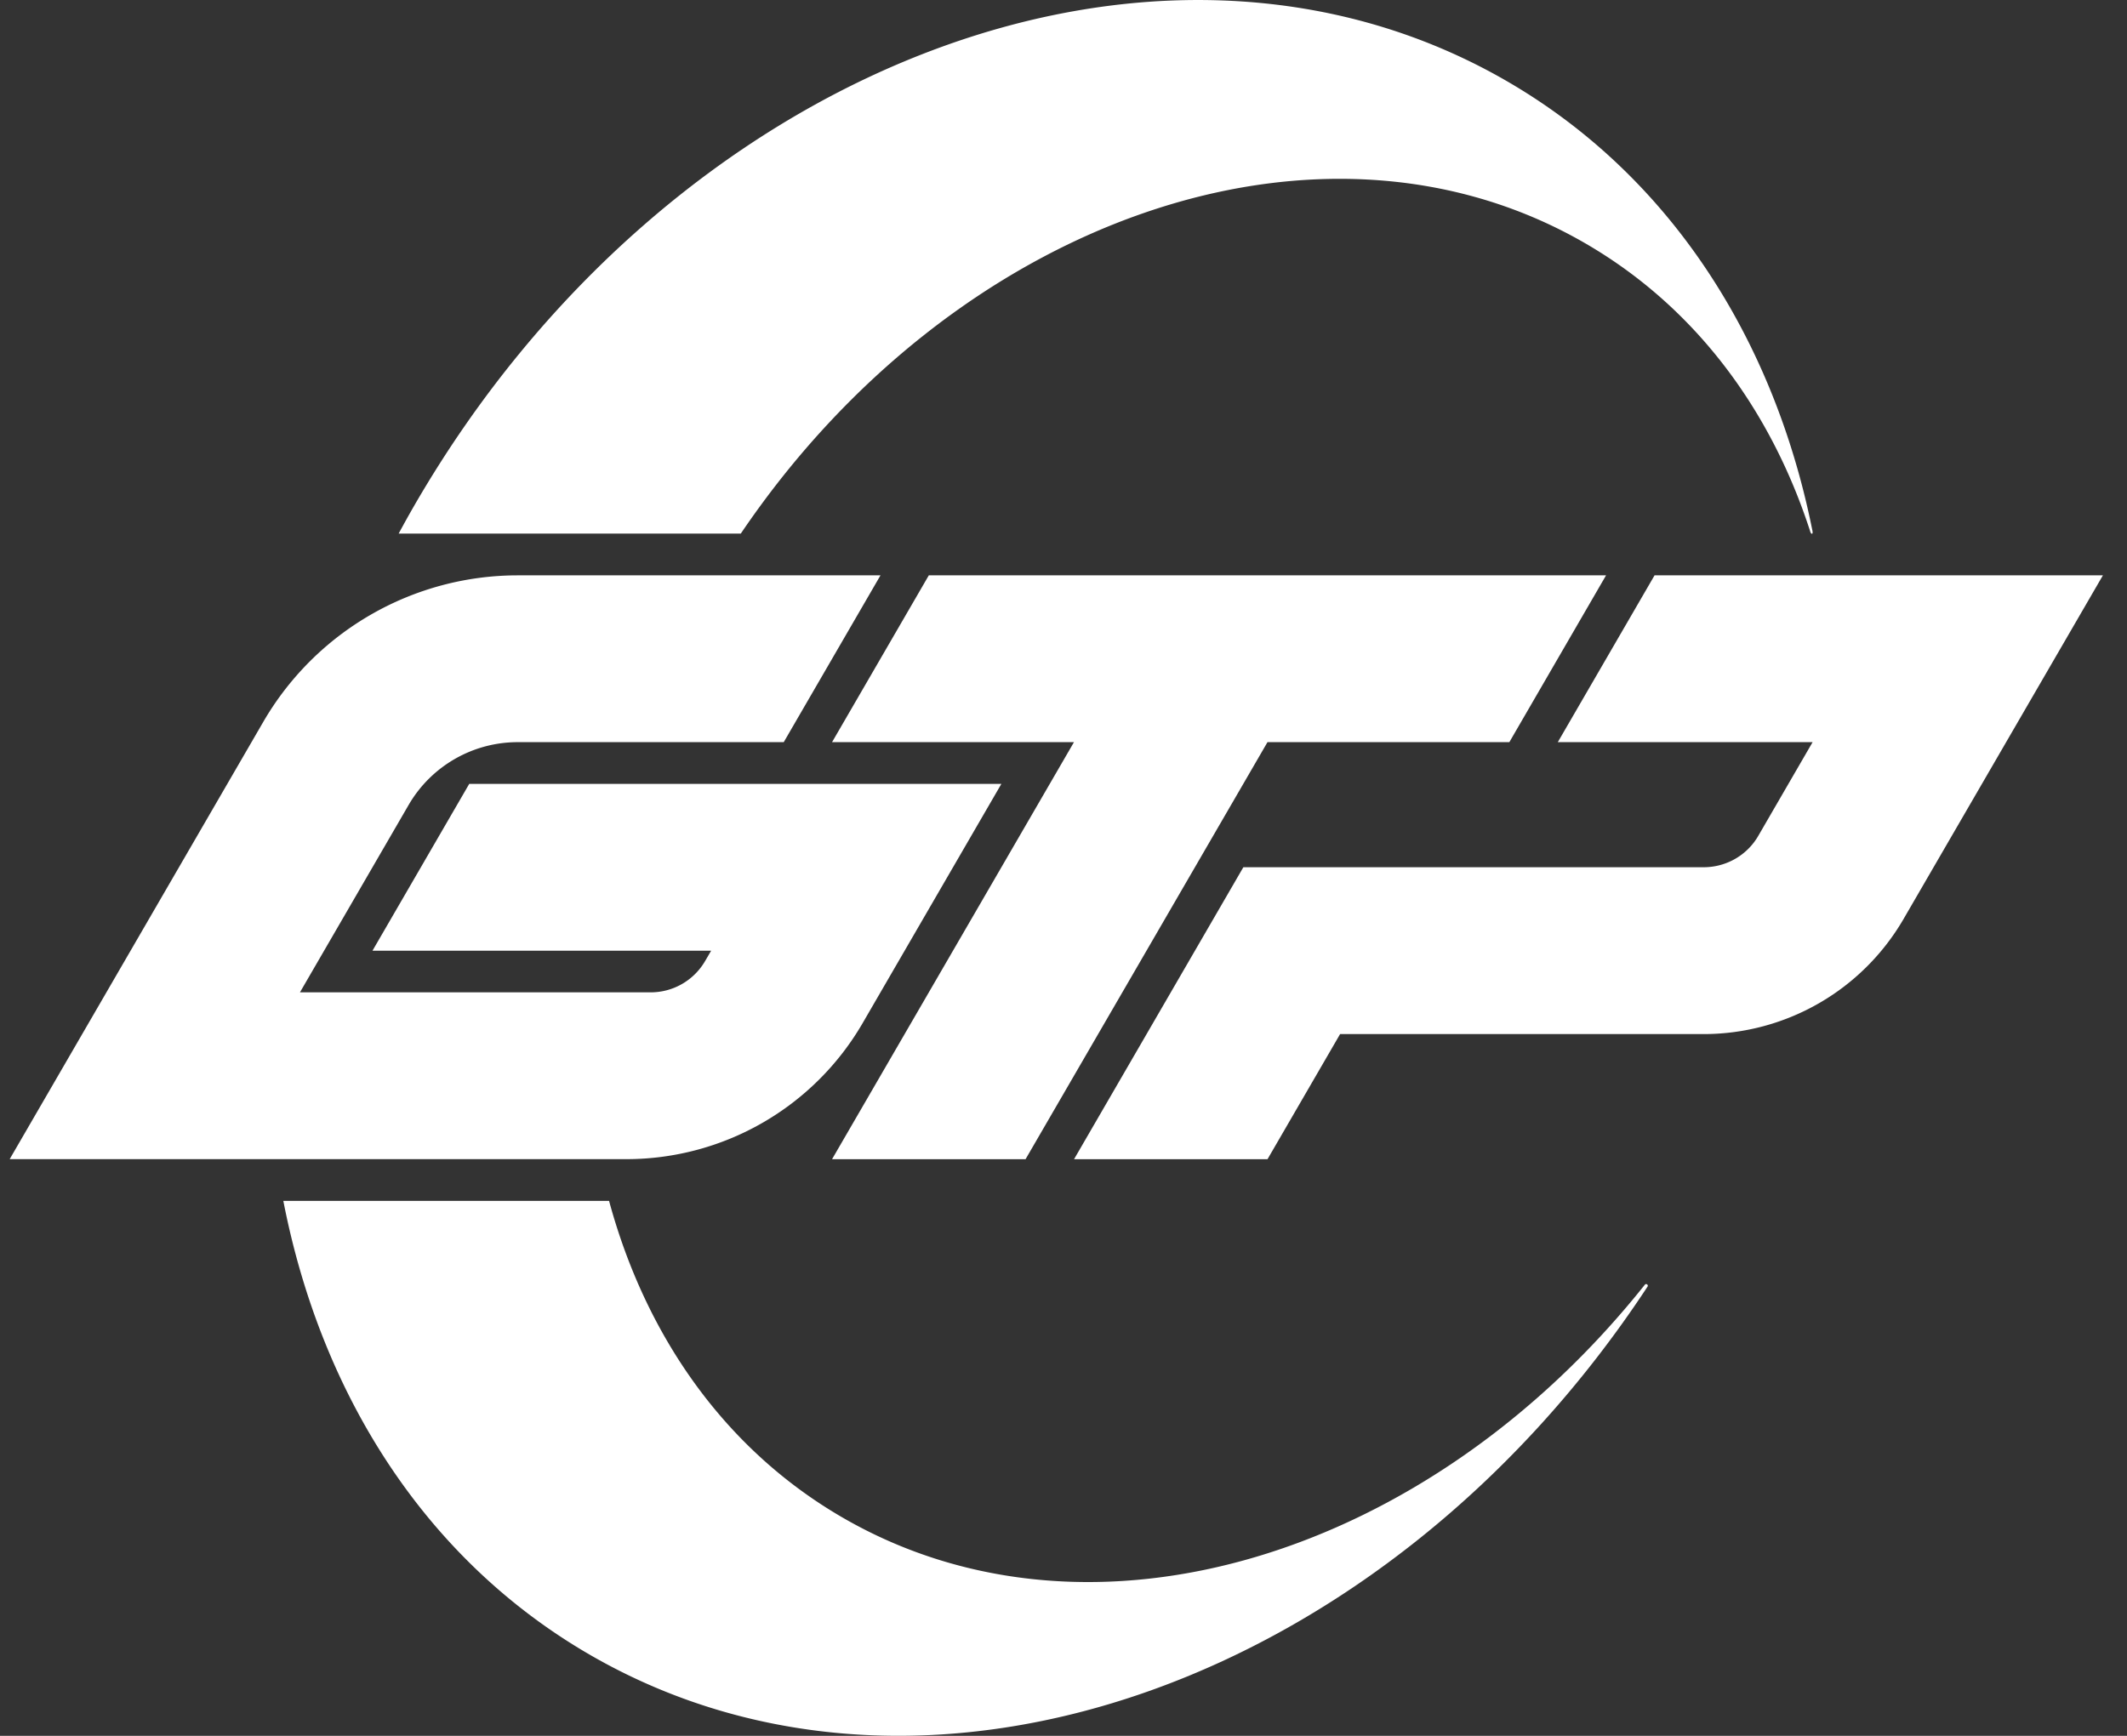 <svg xmlns="http://www.w3.org/2000/svg" width="49" height="40" fill="none"><rect width="100%" height="100%" fill="#333333" stroke="none"/><path fill="#fff" d="m38.116 13.258-2.229 3.844h5.87l-1.253 2.162c-.258.445-.738.72-1.254.72H28.643l-3.9 6.728H29.2l1.672-2.883h8.378a5.328 5.328 0 0 0 4.597-2.643l4.598-7.928h-10.33.001Z"/><path fill="#fff" d="M19.168 17.102h5.573l-5.573 9.61h4.458l5.573-9.61h5.572l2.228-3.844H21.397l-2.229 3.844Z"/><path fill="#fff" d="m19.866 23.588 3.203-5.525H10.81l-2.229 3.844h7.802l-.14.24a1.45 1.45 0 0 1-1.253.72H6.91l2.507-4.324a2.906 2.906 0 0 1 2.508-1.441h6.13l2.229-3.844h-8.36a6.78 6.78 0 0 0-5.851 3.363l-5.85 10.09h14.21a6.295 6.295 0 0 0 5.433-3.123Zm18.026 6.017c-4.969 6.243-12.727 8.673-18.45 5.383-2.734-1.572-4.565-4.196-5.411-7.316H6.527c.871 4.473 3.285 8.288 7.097 10.48 7.709 4.43 18.335.617 24.33-8.503.027-.04-.032-.083-.062-.044ZM36.489 5.589c2.528 1.453 4.282 3.807 5.201 6.62.01.029.024.096.054.09.026-.006.008-.078 0-.115-.894-4.411-3.297-8.168-7.068-10.336-8.056-4.63-19.299-.258-25.112 9.767-.131.226-.257.453-.38.681h7.882c4.878-7.211 13.31-10.22 19.423-6.707Z"/></svg>